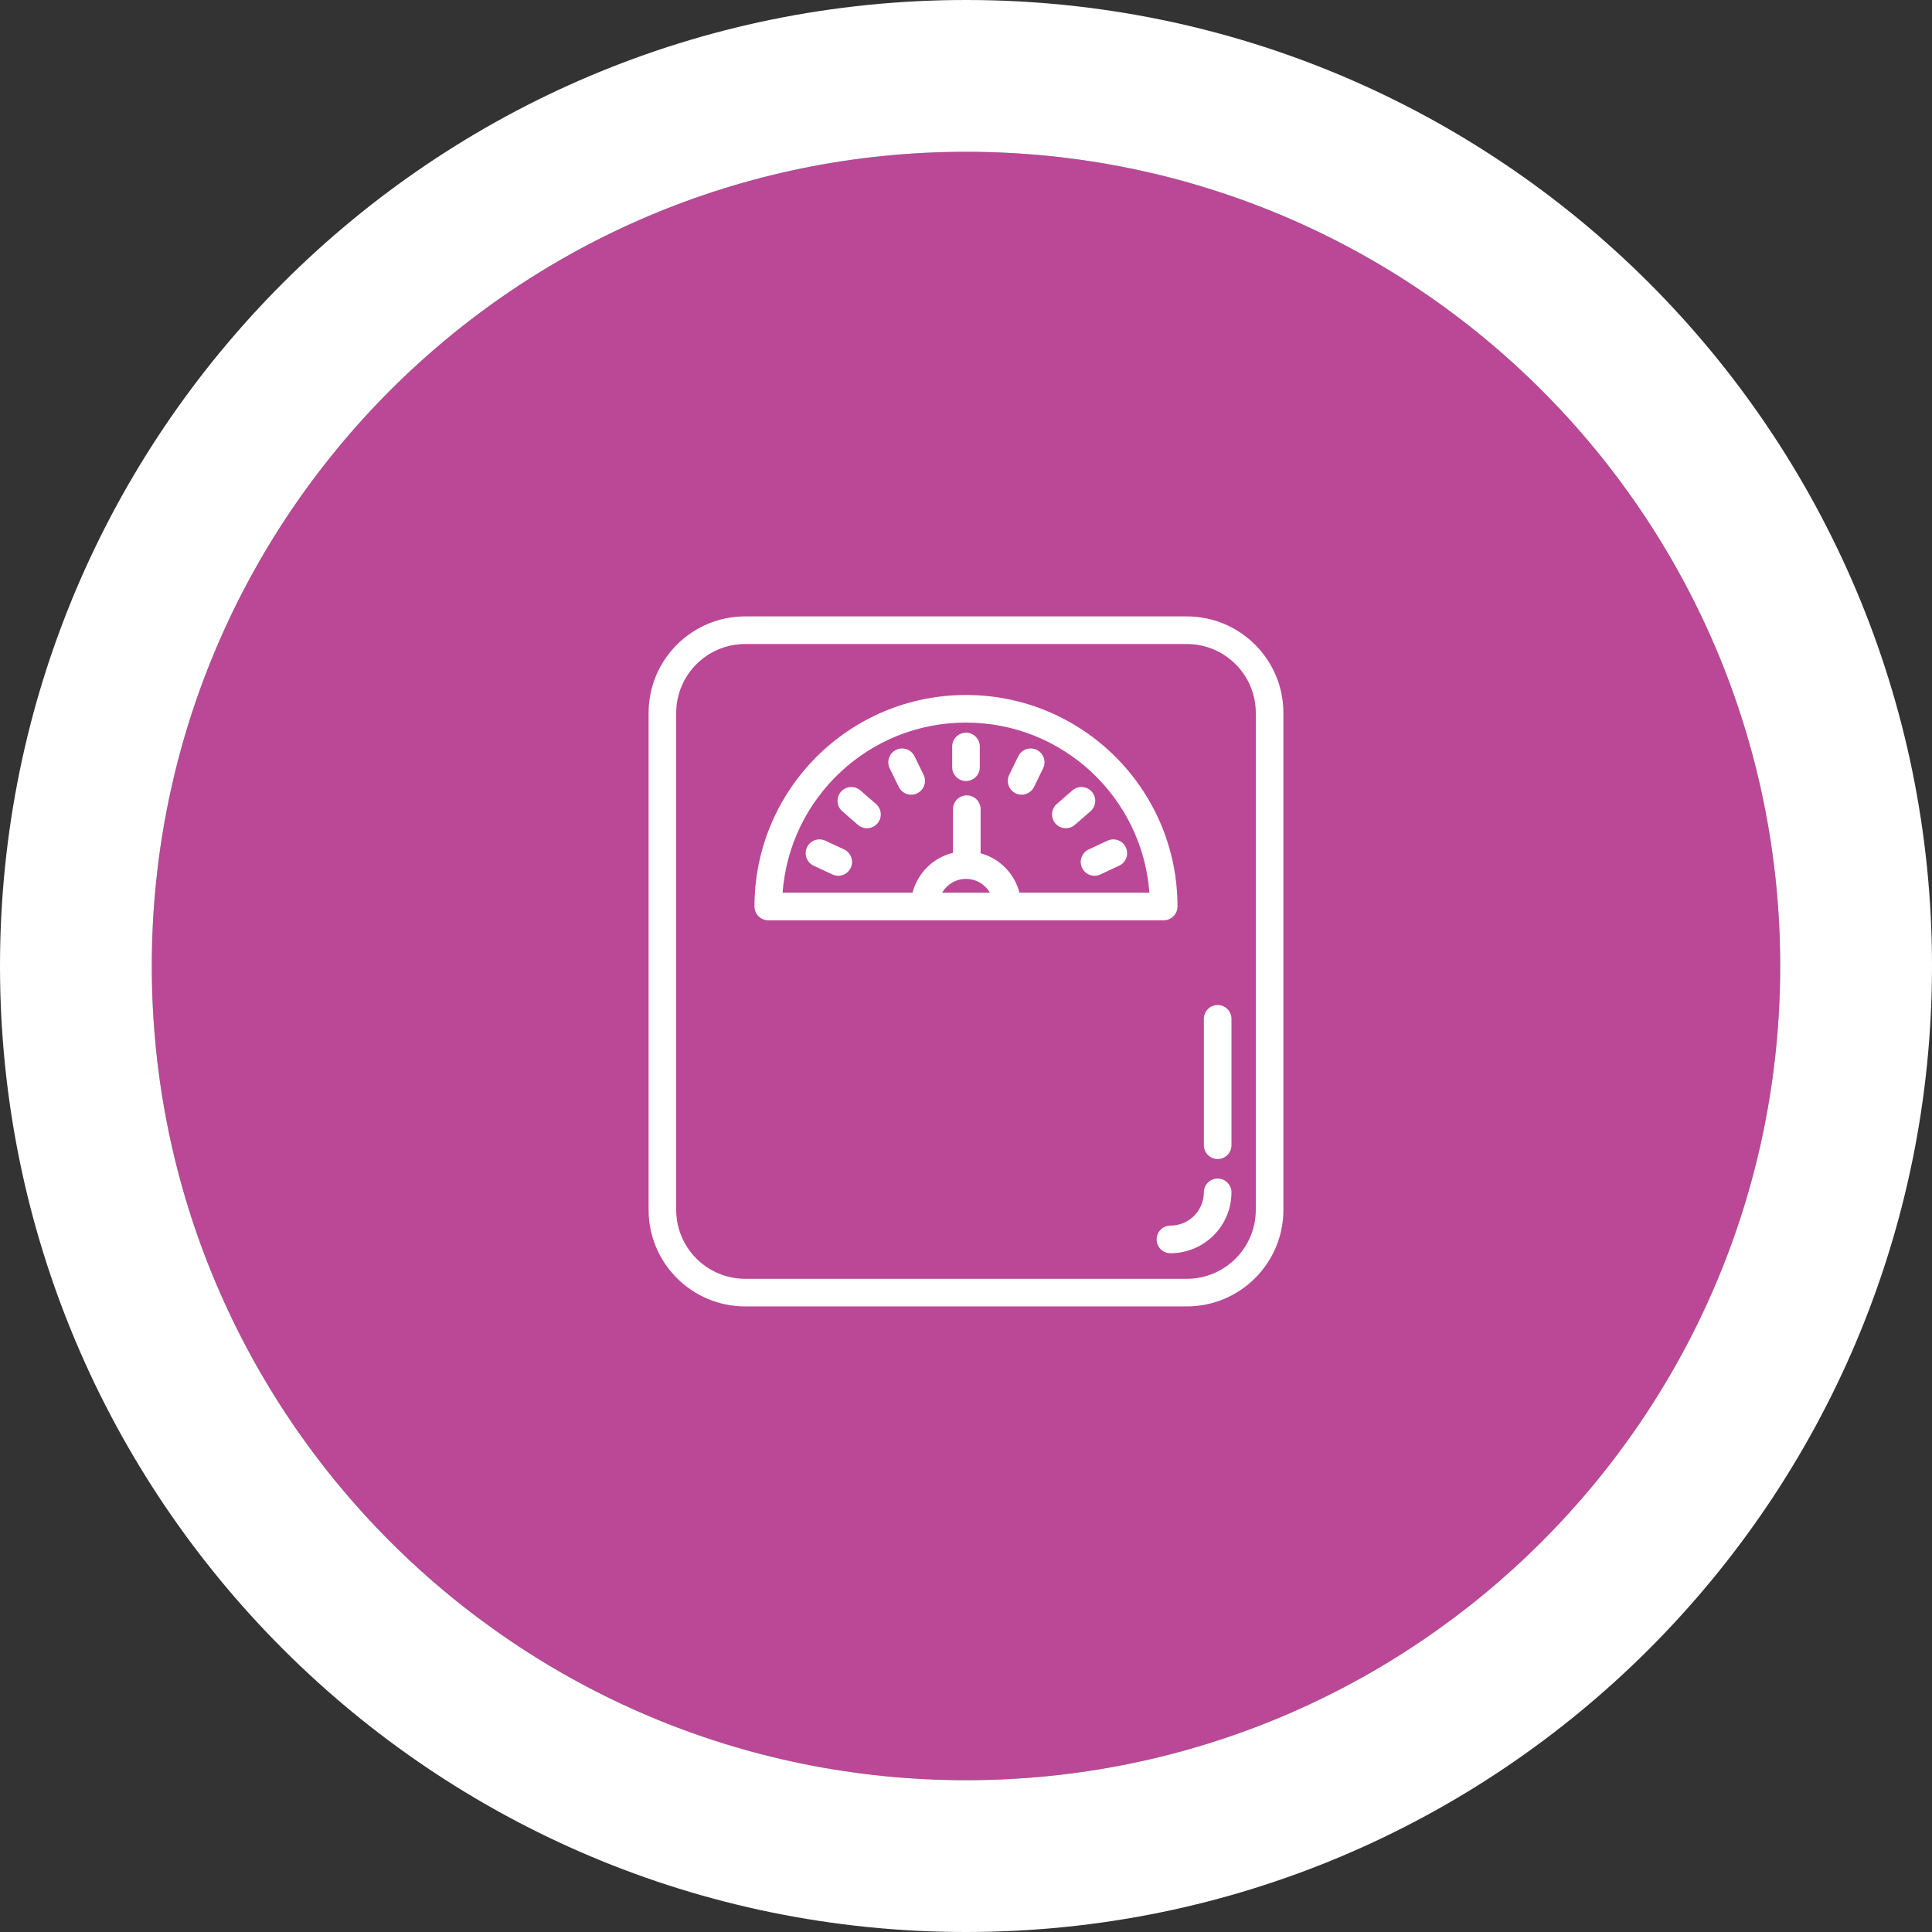 <svg width="140" height="140" viewBox="0 0 140 140" fill="none" xmlns="http://www.w3.org/2000/svg">
<rect x="0" y="0" width="140" height="140" fill="#333333" stroke="none"/>
<g clip-path="url(#clip0_6374_32971)">
<path d="M129 70C129 102.585 102.585 129 70 129C37.415 129 11 102.585 11 70C11 37.415 37.415 11 70 11C102.585 11 129 37.415 129 70Z" fill="#BA4896"/>
<path fill-rule="evenodd" clip-rule="evenodd" d="M70 129C102.585 129 129 102.585 129 70C129 37.415 102.585 11 70 11C37.415 11 11 37.415 11 70C11 102.585 37.415 129 70 129ZM70 140C108.66 140 140 108.66 140 70C140 31.34 108.66 0 70 0C31.34 0 0 31.34 0 70C0 108.66 31.34 140 70 140Z" fill="white"/>
<path fill-rule="evenodd" clip-rule="evenodd" d="M47 51.667C47 47.801 50.134 44.667 54 44.667H86C89.866 44.667 93 47.801 93 51.667V87.667C93 91.533 89.866 94.667 86 94.667H54C50.134 94.667 47 91.533 47 87.667V51.667ZM54 46.667C51.239 46.667 49 48.905 49 51.667V87.667C49 90.428 51.239 92.667 54 92.667H86C88.761 92.667 91 90.428 91 87.667V51.667C91 48.905 88.761 46.667 86 46.667H54ZM88.236 85.403C88.788 85.403 89.236 85.851 89.236 86.403C89.236 88.842 87.252 90.813 84.814 90.813C84.261 90.813 83.814 90.365 83.814 89.813C83.814 89.26 84.261 88.813 84.814 88.813C86.155 88.813 87.236 87.73 87.236 86.403C87.236 85.851 87.684 85.403 88.236 85.403ZM70 50.361C61.535 50.361 54.673 57.223 54.673 65.687C54.673 66.24 55.121 66.687 55.673 66.687H84.326C84.879 66.687 85.326 66.24 85.326 65.687C85.326 57.223 78.464 50.361 70 50.361ZM70 52.361C77.023 52.361 82.778 57.794 83.289 64.687H73.874C73.517 63.301 72.436 62.206 71.058 61.829V58.636C71.058 58.084 70.61 57.636 70.058 57.636C69.505 57.636 69.058 58.084 69.058 58.636V61.799C67.625 62.145 66.493 63.263 66.126 64.687H56.71C57.222 57.794 62.976 52.361 70 52.361ZM70 63.687C70.74 63.687 71.387 64.09 71.732 64.687H68.268C68.613 64.09 69.26 63.687 70 63.687ZM70 53.095C70.552 53.095 71 53.542 71 54.095V55.595C71 56.147 70.552 56.595 70 56.595C69.448 56.595 69 56.147 69 55.595V54.095C69 53.542 69.448 53.095 70 53.095ZM66.268 54.799C66.026 54.303 65.428 54.097 64.931 54.339C64.435 54.581 64.229 55.179 64.471 55.676L65.128 57.024C65.371 57.52 65.969 57.727 66.466 57.484C66.962 57.242 67.168 56.644 66.926 56.147L66.268 54.799ZM60.937 57.376C61.3 56.959 61.931 56.915 62.348 57.277L63.48 58.261C63.897 58.624 63.941 59.255 63.579 59.672C63.216 60.089 62.585 60.133 62.168 59.771L61.036 58.787C60.619 58.425 60.575 57.793 60.937 57.376ZM59.805 60.92C59.305 60.686 58.71 60.903 58.477 61.403C58.243 61.904 58.46 62.499 58.96 62.732L60.32 63.366C60.82 63.6 61.415 63.383 61.649 62.883C61.882 62.382 61.665 61.787 61.165 61.553L59.805 60.92ZM75.126 54.339C74.63 54.097 74.031 54.303 73.789 54.799L73.132 56.147C72.889 56.644 73.096 57.242 73.592 57.484C74.088 57.727 74.687 57.52 74.929 57.024L75.587 55.676C75.829 55.179 75.623 54.581 75.126 54.339ZM77.71 57.277C78.126 56.915 78.758 56.959 79.12 57.376C79.483 57.793 79.439 58.425 79.022 58.787L77.89 59.771C77.473 60.133 76.841 60.089 76.479 59.672C76.117 59.255 76.161 58.624 76.578 58.261L77.71 57.277ZM81.581 61.403C81.348 60.903 80.753 60.686 80.252 60.92L78.893 61.553C78.392 61.787 78.176 62.382 78.409 62.883C78.642 63.383 79.237 63.6 79.738 63.366L81.097 62.732C81.598 62.499 81.814 61.904 81.581 61.403ZM89.236 73.829C89.236 73.277 88.789 72.829 88.236 72.829C87.684 72.829 87.236 73.277 87.236 73.829V82.987C87.236 83.54 87.684 83.987 88.236 83.987C88.789 83.987 89.236 83.54 89.236 82.987V73.829Z" fill="white"/>
</g>
<defs>
<clipPath id="clip0_6374_32971">
<rect width="140" height="140" fill="white"/>
</clipPath>
</defs>
</svg>

